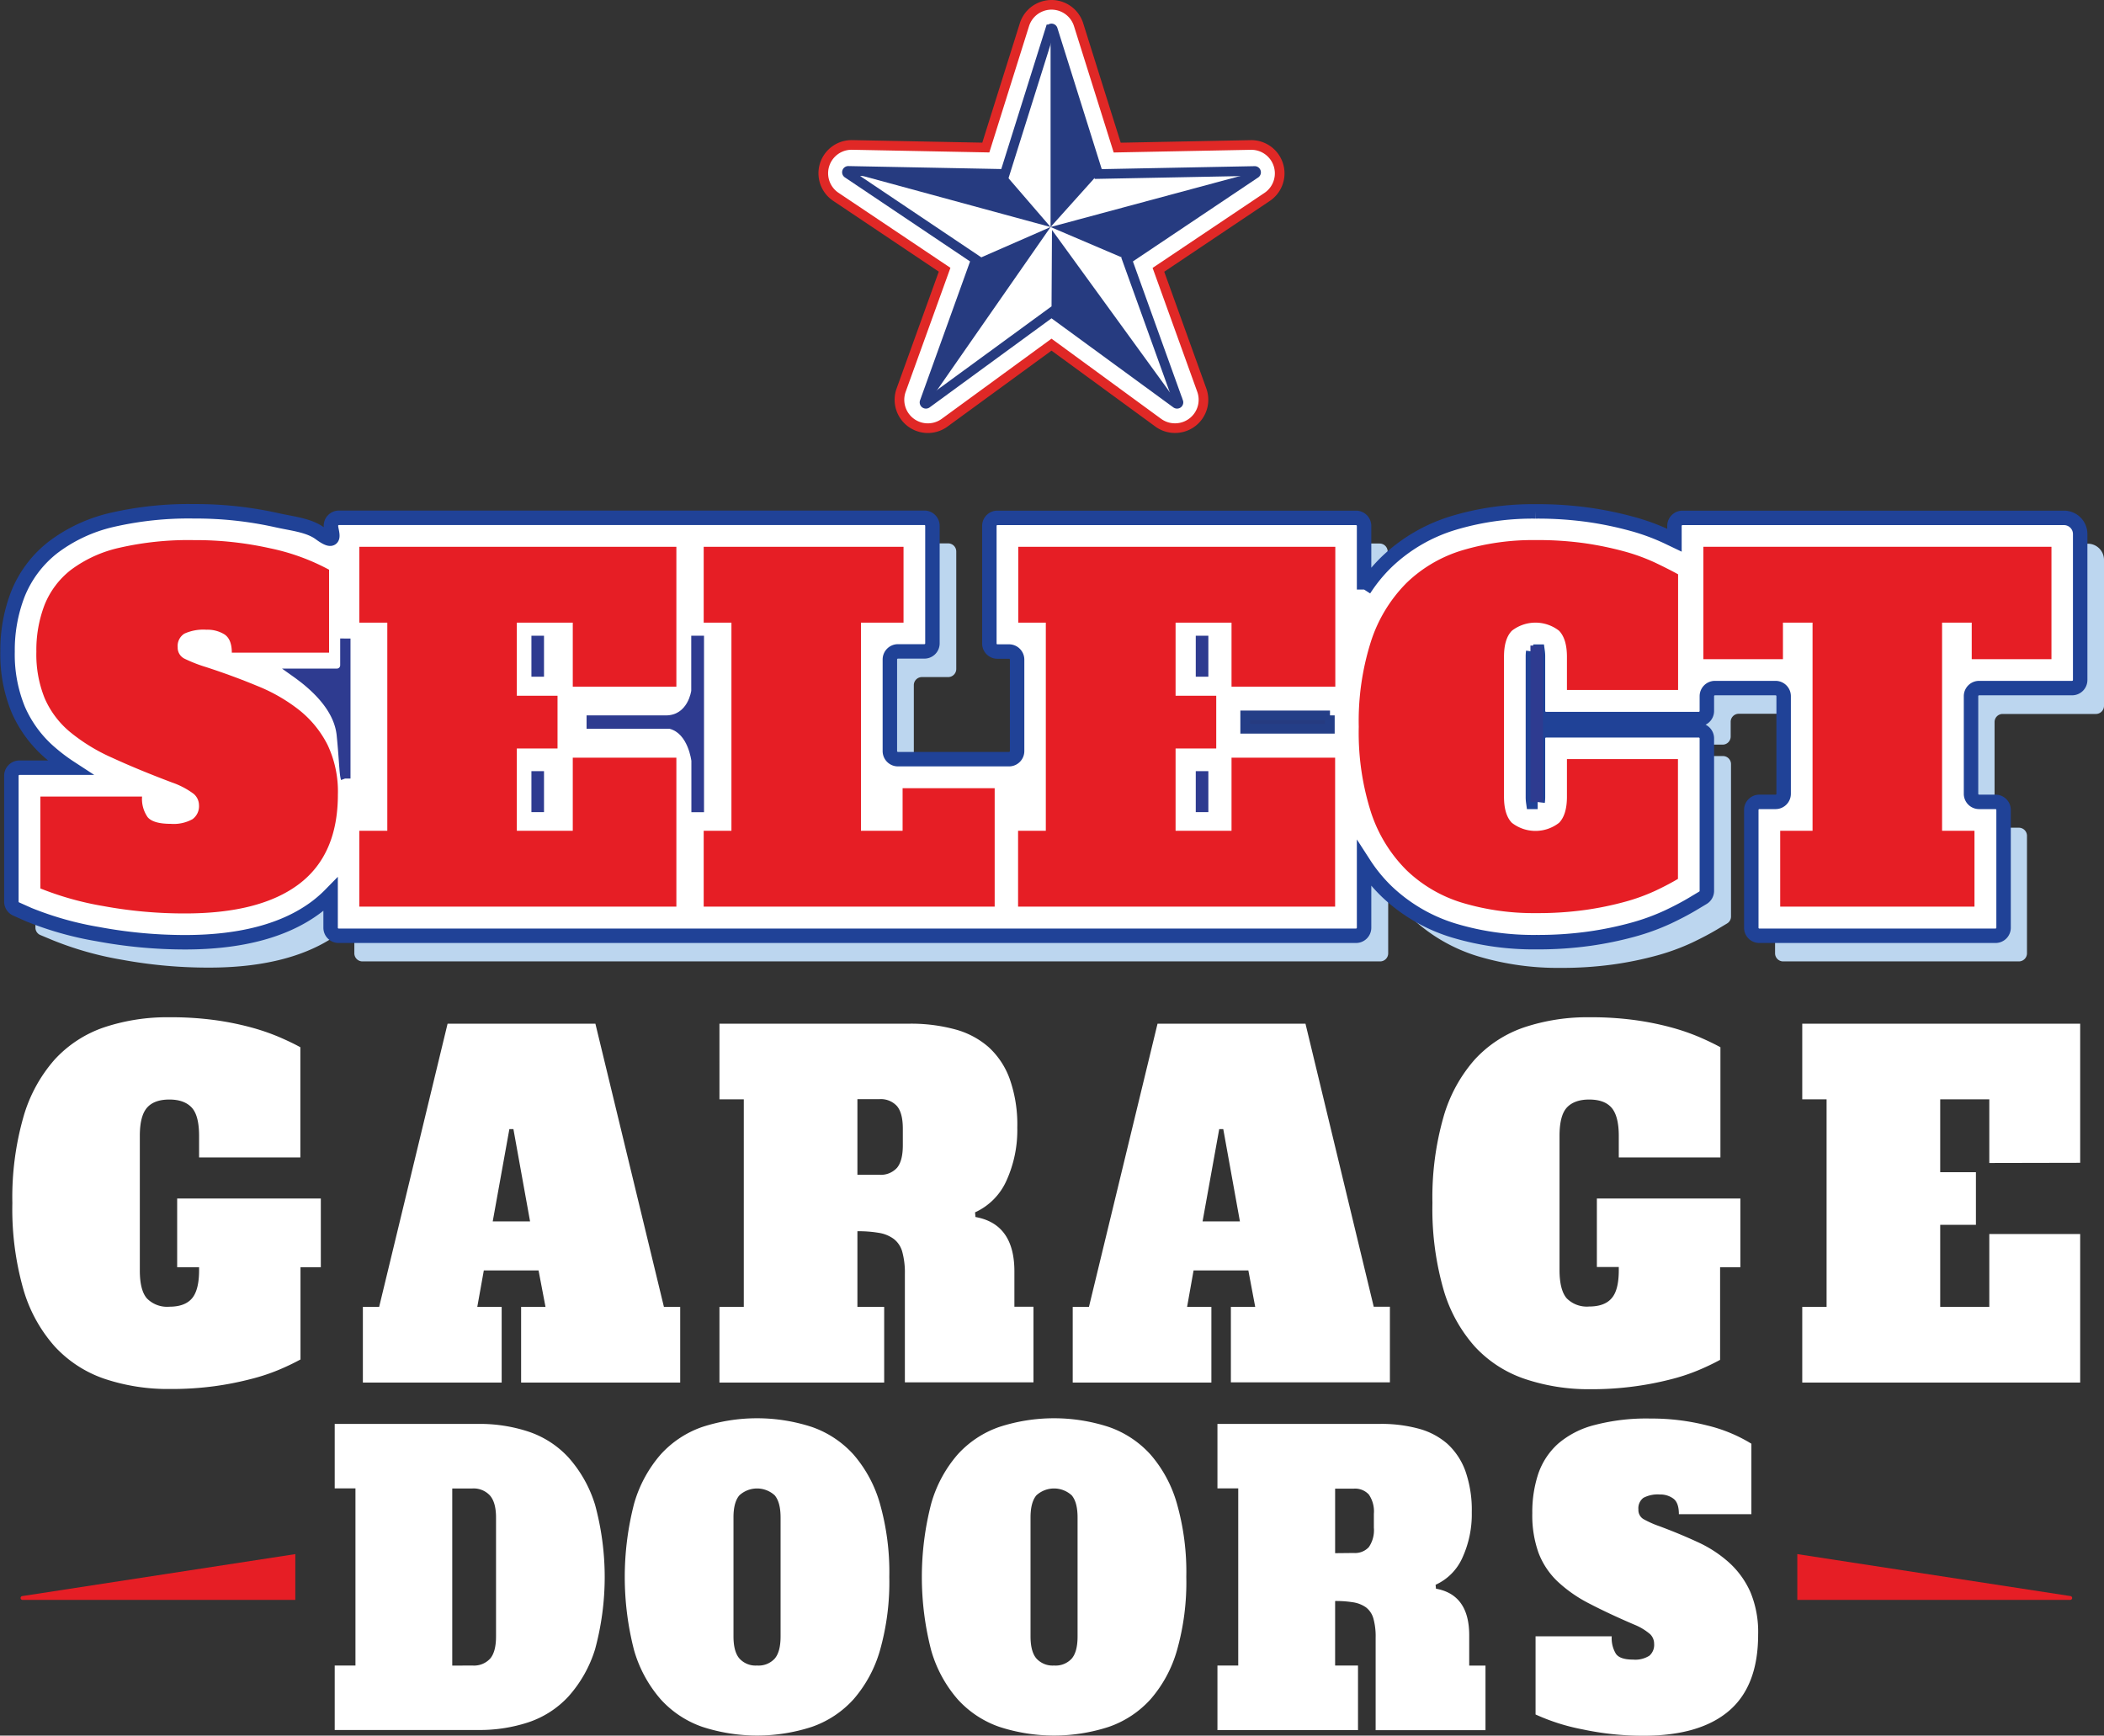 <?xml version="1.0" encoding="UTF-8"?>
<svg xmlns="http://www.w3.org/2000/svg" viewBox="0 0 451.27 372.3">
  <rect x="0" y="0" width="451.27" height="372.3" fill="#333333" stroke="none"/>
  <defs>
    <style>.cls-1,.cls-10,.cls-5{fill:#fff;}.cls-1{stroke:#e02826;}.cls-1,.cls-2,.cls-5,.cls-6,.cls-8{stroke-miterlimit:10;}.cls-1,.cls-2,.cls-6,.cls-8{stroke-width:2.07px;}.cls-2{fill:none;stroke:#263b80;}.cls-3,.cls-6{fill:#263b80;}.cls-4{fill:#bcd6ef;}.cls-5{stroke:#204297;stroke-width:3.1px;}.cls-6{stroke:#243e87;}.cls-7{fill:#e61e25;}.cls-8,.cls-9{fill:#2e3b90;}.cls-8{stroke:#2e3b90;}</style>
  </defs>
  <title>SELECT_Logo_Square_version_color_over_blue</title>
  <g id="Layer_2" data-name="Layer 2">
    <g id="Layer_1-2" data-name="Layer 1">
      <path class="cls-1" d="M252,91.84a6.06,6.06,0,0,1-3.58-1.17L225.53,73.93,202.62,90.66a6.09,6.09,0,0,1-9.33-7l9.31-25.8L179.29,42.23a6.08,6.08,0,0,1,3.39-11.14l28.76.56L219.72,5.3a6.09,6.09,0,0,1,11.62,0l8.28,26.36,28.65-.56a6.09,6.09,0,0,1,3.51,11.14L248.46,57.88l9.3,25.8A6.09,6.09,0,0,1,252,91.84Z"></path>
      <path class="cls-2" d="M225.81,6.33l9.74,31,33.54-.65a.29.29,0,0,1,.17.54L241.74,55.67l11,30.55a.3.3,0,0,1-.46.34L225.53,67,198.77,86.56a.3.3,0,0,1-.46-.34l11-30.55L181.8,37.2a.29.29,0,0,1,.17-.54l33.54.65,9.74-31A.29.29,0,0,1,225.81,6.33Z"></path>
      <path class="cls-3" d="M235.55,37.31,225.33,48.7V6.06Zm17.53,49.82-27.45-37.8L225.53,67ZM181,36.64,225.33,48.7l-9.82-11.39Zm89.14,0L225.33,48.7l16.41,7Zm-71,49.7L225.33,48.7l-16,7Z"></path>
      <path class="cls-4" d="M334.44,115.2A80.4,80.4,0,0,1,346,116a76.22,76.22,0,0,1,9.14,1.9,47.85,47.85,0,0,1,7.53,2.75l1.61.78v-3.06a1.74,1.74,0,0,1,1.74-1.74H447.8a3.47,3.47,0,0,1,3.47,3.48v31.3a1.74,1.74,0,0,1-1.73,1.74h-20a1.73,1.73,0,0,0-1.74,1.73v20.94a1.73,1.73,0,0,0,1.74,1.73h3.48a1.74,1.74,0,0,1,1.73,1.74v25.21a1.74,1.74,0,0,1-1.73,1.73H382.46a1.74,1.74,0,0,1-1.74-1.73V179.25a1.74,1.74,0,0,1,1.74-1.74h3.47a1.73,1.73,0,0,0,1.74-1.73V154.84a1.73,1.73,0,0,0-1.74-1.73h-13a1.73,1.73,0,0,0-1.73,1.73V158a1.73,1.73,0,0,1-1.74,1.73H336.72A1.73,1.73,0,0,1,335,158V146.41a7.37,7.37,0,0,0-.07-1.12l-.47,0-.48,0a7.37,7.37,0,0,0-.07,1.12v30a7.62,7.62,0,0,0,.07,1.13h1a7.62,7.62,0,0,0,.07-1.13v-12.5a1.73,1.73,0,0,1,1.74-1.73h32.74a1.73,1.73,0,0,1,1.74,1.73v32.7a1.72,1.72,0,0,1-.84,1.48l-2.17,1.3c-1.51.9-3.31,1.85-5.35,2.82a47.85,47.85,0,0,1-7.53,2.75,74.91,74.91,0,0,1-9.2,1.9,80.38,80.38,0,0,1-11.48.76,59.65,59.65,0,0,1-17.6-2.46,36,36,0,0,1-14.47-8.4,33.65,33.65,0,0,1-4.89-5.92v13.66a1.73,1.73,0,0,1-1.73,1.73H77.75A1.74,1.74,0,0,1,76,204.46v-7.13A26.3,26.3,0,0,1,73,200c-6.63,5-16.1,7.56-28.15,7.56a102,102,0,0,1-18.71-1.69,71,71,0,0,1-14.81-4.18L8.6,200.55a1.72,1.72,0,0,1-1-1.59V171.91a1.74,1.74,0,0,1,1.73-1.74H20.06a36.68,36.68,0,0,1-4-3A25.79,25.79,0,0,1,9,157.76a31.14,31.14,0,0,1-2.3-12.44,33.55,33.55,0,0,1,2.16-12.25A24.07,24.07,0,0,1,16.39,123,33.11,33.11,0,0,1,29.16,117a73,73,0,0,1,17.53-1.83,80.26,80.26,0,0,1,17.65,1.89c3.42.78,6.9,1.07,9.33,2.85,3.88,2.85,2.34-.4,2.34-1.61h0a1.74,1.74,0,0,1,1.74-1.74H203.37a1.74,1.74,0,0,1,1.73,1.74v25.2a1.74,1.74,0,0,1-1.73,1.74h-5.66A1.73,1.73,0,0,0,196,147v19.65a1.74,1.74,0,0,0,1.74,1.74h23.81a1.74,1.74,0,0,0,1.74-1.74V147a1.73,1.73,0,0,0-1.74-1.73H219a1.74,1.74,0,0,1-1.74-1.74v-25.2a1.74,1.74,0,0,1,1.74-1.74h76.9a1.73,1.73,0,0,1,1.73,1.74V132a33.53,33.53,0,0,1,4.82-5.89,35.55,35.55,0,0,1,14.43-8.42,59.44,59.44,0,0,1,17.52-2.46"></path>
      <path class="cls-5" d="M329.33,109.7a78.88,78.88,0,0,1,11.53.76,76.22,76.22,0,0,1,9.14,1.9,46.87,46.87,0,0,1,7.53,2.75l1.61.77v-3.06a1.73,1.73,0,0,1,1.74-1.73h81.81a3.47,3.47,0,0,1,3.47,3.47v31.31a1.73,1.73,0,0,1-1.73,1.73H424.48a1.73,1.73,0,0,0-1.73,1.74v20.93a1.73,1.73,0,0,0,1.73,1.74H428a1.73,1.73,0,0,1,1.73,1.73V199a1.72,1.72,0,0,1-1.73,1.73H377.35a1.72,1.72,0,0,1-1.73-1.73V173.74a1.73,1.73,0,0,1,1.73-1.73h3.48a1.74,1.74,0,0,0,1.73-1.74V149.34a1.74,1.74,0,0,0-1.73-1.74h-13a1.74,1.74,0,0,0-1.74,1.74v3.17a1.74,1.74,0,0,1-1.73,1.74H331.61a1.74,1.74,0,0,1-1.74-1.74V140.9a7.47,7.47,0,0,0-.07-1.12l-.47,0-.48,0a7.47,7.47,0,0,0-.07,1.12v30a7.47,7.47,0,0,0,.07,1.12l.48,0,.47,0a7.47,7.47,0,0,0,.07-1.12v-12.5a1.74,1.74,0,0,1,1.74-1.74h32.75a1.74,1.74,0,0,1,1.73,1.74v32.69a1.74,1.74,0,0,1-.84,1.49l-2.17,1.3c-1.5.9-3.3,1.85-5.35,2.82a47.87,47.87,0,0,1-7.53,2.74,74.52,74.52,0,0,1-9.2,1.9,78.8,78.8,0,0,1-11.47.76,59.34,59.34,0,0,1-17.61-2.46,36,36,0,0,1-14.47-8.39,33.59,33.59,0,0,1-4.88-5.93V199a1.73,1.73,0,0,1-1.74,1.73H72.64A1.72,1.72,0,0,1,70.91,199v-7.12a27.26,27.26,0,0,1-3.06,2.69c-6.63,5-16.1,7.55-28.15,7.55A102,102,0,0,1,21,200.38a70.8,70.8,0,0,1-14.8-4.17L3.49,195a1.72,1.72,0,0,1-1.05-1.59v-27a1.73,1.73,0,0,1,1.74-1.73H15a38.07,38.07,0,0,1-4-3,25.82,25.82,0,0,1-7.08-9.45,31.1,31.1,0,0,1-2.3-12.44,33.33,33.33,0,0,1,2.17-12.24,24.08,24.08,0,0,1,7.56-10.12,33.33,33.33,0,0,1,12.77-5.93,73.21,73.21,0,0,1,17.54-1.82,79.57,79.57,0,0,1,17.64,1.89c3.42.77,6.91,1.07,9.33,2.85,3.89,2.85,2.35-.4,2.35-1.62h0a1.72,1.72,0,0,1,1.73-1.73H198.26a1.72,1.72,0,0,1,1.73,1.73V138a1.72,1.72,0,0,1-1.73,1.73H192.6a1.74,1.74,0,0,0-1.74,1.74v19.65a1.74,1.74,0,0,0,1.74,1.73h23.81a1.74,1.74,0,0,0,1.74-1.73V141.5a1.74,1.74,0,0,0-1.74-1.74h-2.48A1.72,1.72,0,0,1,212.2,138V112.82a1.72,1.72,0,0,1,1.73-1.73h76.9a1.73,1.73,0,0,1,1.74,1.73v13.64a33.85,33.85,0,0,1,4.81-5.89,35.61,35.61,0,0,1,14.44-8.41,59.09,59.09,0,0,1,17.51-2.46"></path>
      <path class="cls-6" d="M285.26,153.46H267.07v2.87h18.16c0-.15,0-.29,0-.44,0-.83,0-1.64,0-2.43"></path>
      <path class="cls-7" d="M36.63,176.72a8.29,8.29,0,0,0,4.66-1,3.43,3.43,0,0,0,1.39-3,3.22,3.22,0,0,0-1.14-2.43,17,17,0,0,0-4.62-2.43q-7.34-2.77-12.85-5.31A39.21,39.21,0,0,1,15,157a19.52,19.52,0,0,1-5.41-7.2,25,25,0,0,1-1.79-10,27,27,0,0,1,1.74-10,18,18,0,0,1,5.65-7.54,27.31,27.31,0,0,1,10.42-4.76,66.31,66.31,0,0,1,16-1.64,73.12,73.12,0,0,1,16.27,1.74,46.41,46.41,0,0,1,12.7,4.61V140H49.72c0-1.92-.53-3.23-1.58-3.92a6.94,6.94,0,0,0-3.87-1,9.84,9.84,0,0,0-4.72.84,3.12,3.12,0,0,0-1.44,2.93,2.63,2.63,0,0,0,1.54,2.48,31.91,31.91,0,0,0,4.62,1.79c3.83,1.25,7.45,2.58,10.86,4a36.43,36.43,0,0,1,9,5.16,22.52,22.52,0,0,1,6.1,7.45,23.31,23.31,0,0,1,2.24,10.71q0,12.9-8.34,19.2t-24.41,6.3a95.43,95.43,0,0,1-17.56-1.58,65.62,65.62,0,0,1-13.5-3.78V170.87H30.47a6.85,6.85,0,0,0,1.19,4.41C32.46,176.24,34.11,176.72,36.63,176.72Z"></path>
      <path class="cls-7" d="M122.85,133.56h-12v15.68h8.73v11.31h-8.73v17.66h12V162.53h22.22v31.95h-68V178.21h6V133.56h-6V117.29h68v30H122.85Z"></path>
      <path class="cls-7" d="M150.93,117.29h42.86v16.27h-9.13v44.65h8.93v-9.13h19.75v25.4H150.93V178.21h5.95V133.56h-5.95Z"></path>
      <path class="cls-7" d="M264.14,133.56h-12v15.68h8.72v11.31h-8.72v17.66h12V162.53h22.22v31.95h-68V178.21h5.95V133.56H218.4V117.29h68v30H264.14Z"></path>
      <path class="cls-7" d="M336.08,162.83h23.81v25.7c-1.32.79-2.93,1.64-4.81,2.53a41.53,41.53,0,0,1-6.55,2.38,68.53,68.53,0,0,1-8.44,1.74,73.3,73.3,0,0,1-10.56.69,53.37,53.37,0,0,1-15.78-2.18,29.67,29.67,0,0,1-12-6.95,31.13,31.13,0,0,1-7.65-12.35,56.12,56.12,0,0,1-2.67-18.5,56.24,56.24,0,0,1,2.67-18.46,31.48,31.48,0,0,1,7.59-12.4,29.39,29.39,0,0,1,12-7,53,53,0,0,1,15.68-2.18,73,73,0,0,1,10.61.69,71.16,71.16,0,0,1,8.39,1.74,41.53,41.53,0,0,1,6.55,2.38c1.88.89,3.55,1.74,5,2.53v24.81H336.08V140.9c0-2.58-.57-4.44-1.69-5.6a8.23,8.23,0,0,0-10.12,0c-1.13,1.16-1.69,3-1.69,5.6v30q0,3.87,1.69,5.6a8.23,8.23,0,0,0,10.12,0c1.12-1.15,1.69-3,1.69-5.6Z"></path>
      <path class="cls-7" d="M365.34,117.29H440V141.4H422.9v-7.84h-6.36v44.65h6.95v16.27H381.82V178.21h6.94V133.56h-6.35v7.84H365.34Z"></path>
      <path class="cls-8" d="M74.14,167v-29H74v4.72a1.74,1.74,0,0,1-1.74,1.73H63.72c.52.37,1,.75,1.52,1.14,3.27,2.6,7.46,6.74,8,12.05s.56,8.43.89,9.32"></path>
      <rect class="cls-9" x="256.47" y="165.42" width="2.7" height="8.79"></rect>
      <rect class="cls-9" x="256.47" y="136.37" width="2.7" height="8.79"></rect>
      <rect class="cls-9" x="328.25" y="138.48" width="2.7" height="33.57"></rect>
      <path class="cls-9" d="M148.26,136.37v11.8s-.69,5.29-5.45,5.29h-17v2.87h17.79c4,1,4.69,6.9,4.69,6.9v11H151V136.37Z"></path>
      <rect class="cls-9" x="113.98" y="165.42" width="2.7" height="8.79"></rect>
      <rect class="cls-9" x="113.98" y="136.37" width="2.7" height="8.79"></rect>
      <path class="cls-10" d="M38,257.09H68.81v14.74H64.45v19.79a51.45,51.45,0,0,1-4.65,2.22,42.12,42.12,0,0,1-6.09,2A66.61,66.61,0,0,1,46,297.35a68.34,68.34,0,0,1-9.48.6,42.85,42.85,0,0,1-14.1-2.18,25.85,25.85,0,0,1-10.66-6.92A31.55,31.55,0,0,1,5,276.53a62.77,62.77,0,0,1-2.35-18.45A62.84,62.84,0,0,1,5,239.68a31.82,31.82,0,0,1,6.7-12.37,25.58,25.58,0,0,1,10.61-6.93,42.82,42.82,0,0,1,14-2.17,70.24,70.24,0,0,1,9.62.59,61.73,61.73,0,0,1,7.75,1.54,47.41,47.41,0,0,1,6.09,2.07q2.66,1.14,4.65,2.23v23.64H42.7v-4.64c0-2.84-.51-4.86-1.53-6s-2.62-1.78-4.83-1.78-3.81.59-4.83,1.78-1.52,3.2-1.52,6v28.88q0,4.26,1.52,6a6.06,6.06,0,0,0,4.83,1.78c2.21,0,3.82-.6,4.83-1.78s1.53-3.2,1.53-6v-.69H38Zm104.4,23.25h3.49v16.23H111.77V280.34H117l-1.49-7.82H103.77l-1.4,7.82h5.23v16.23H77.83V280.34h3.49L96,219.59H127.7ZM113.69,262l-3.57-19.79h-.87L105.68,262Zm103.88,18.3h4.09v16.23H194.08V273.32a17,17,0,0,0-.56-4.8,5.22,5.22,0,0,0-1.84-2.77,7.36,7.36,0,0,0-3.17-1.29,26.31,26.31,0,0,0-4.61-.35v16.23h5.74v16.23H154.31V280.34h5.22V235.82h-5.22V219.59h40.81a36.25,36.25,0,0,1,9.62,1.19,18,18,0,0,1,7.27,3.81,17.05,17.05,0,0,1,4.56,6.87,29.33,29.33,0,0,1,1.62,10.39,26.18,26.18,0,0,1-2.31,11.38,13.5,13.5,0,0,1-6.75,6.83l.09,1q8.35,1.49,8.35,11.67Zm-23.93-38.19q0-3.36-1.26-4.85a4.68,4.68,0,0,0-3.78-1.48h-4.7V252h4.7a4.68,4.68,0,0,0,3.78-1.48q1.26-1.49,1.26-4.85Zm101,38.19h3.47v16.23H264V280.34h5.22l-1.47-7.82H256l-1.39,7.82h5.21v16.23H230.08V280.34h3.48l14.71-60.75H280ZM265.94,262l-3.57-19.79h-.87L257.93,262Zm76.56,9.79h4.7v.69q0,4.26-1.53,6c-1,1.18-2.62,1.78-4.83,1.78a6.06,6.06,0,0,1-4.83-1.78q-1.51-1.79-1.52-6V243.64c0-2.84.51-4.86,1.52-6s2.63-1.78,4.83-1.78,3.82.59,4.83,1.78,1.53,3.2,1.53,6v4.64H369V224.64q-2-1.09-4.65-2.23a47.41,47.41,0,0,0-6.09-2.07,61.73,61.73,0,0,0-7.75-1.54,70.13,70.13,0,0,0-9.62-.59,42.82,42.82,0,0,0-14,2.17,25.58,25.58,0,0,0-10.61,6.93,31.82,31.82,0,0,0-6.7,12.37,62.84,62.84,0,0,0-2.35,18.4,62.77,62.77,0,0,0,2.35,18.45,31.55,31.55,0,0,0,6.74,12.32,25.85,25.85,0,0,0,10.66,6.92A42.85,42.85,0,0,0,341,298a68.59,68.59,0,0,0,9.49-.6,66.83,66.83,0,0,0,7.7-1.48,42.12,42.12,0,0,0,6.09-2,51.45,51.45,0,0,0,4.65-2.22V271.83h4.35V257.09H342.5Zm103.66-22.36V219.59H386.55v16.23h5.22v44.52h-5.22v16.23h59.61V264.71H426.67v15.63H416.14V262.73h7.66V251.45h-7.66V235.82h10.53v13.65Z"></path>
      <path class="cls-10" d="M71.79,305.44h30.89a33.38,33.38,0,0,1,10.65,1.65,20.53,20.53,0,0,1,8.58,5.53,27.21,27.21,0,0,1,5.72,10.17,59.14,59.14,0,0,1,0,31,27.18,27.18,0,0,1-5.72,10.13,20.53,20.53,0,0,1-8.58,5.53,33.38,33.38,0,0,1-10.65,1.65H71.79V357.27h4.45v-38H71.79Zm29.55,51.83a4.7,4.7,0,0,0,3.79-1.48q1.26-1.47,1.26-4.76v-25.5q0-3.28-1.34-4.77a4.76,4.76,0,0,0-3.71-1.47H97v38Zm89.4-19a53.79,53.79,0,0,1-2,15.74,27.55,27.55,0,0,1-5.68,10.51,21.58,21.58,0,0,1-8.94,5.91,37.95,37.95,0,0,1-23.47,0,21.58,21.58,0,0,1-8.94-5.91A27.57,27.57,0,0,1,136,354a62.78,62.78,0,0,1,0-31.44A27.6,27.6,0,0,1,141.7,312a21.58,21.58,0,0,1,8.94-5.91,37.95,37.95,0,0,1,23.47,0,21.58,21.58,0,0,1,8.94,5.91,27.59,27.59,0,0,1,5.68,10.55A53.88,53.88,0,0,1,190.74,338.28Zm-28.37,19a4.7,4.7,0,0,0,3.79-1.48q1.26-1.47,1.26-4.76v-25.5q0-3.28-1.26-4.77a5.61,5.61,0,0,0-7.57,0q-1.28,1.49-1.27,4.77V351q0,3.29,1.27,4.76A4.66,4.66,0,0,0,162.37,357.27Zm92.07-19a53.46,53.46,0,0,1-2,15.74,27.42,27.42,0,0,1-5.68,10.51,21.55,21.55,0,0,1-8.95,5.91,37.92,37.92,0,0,1-23.46,0,21.58,21.58,0,0,1-8.94-5.91A27.42,27.42,0,0,1,199.72,354a62.78,62.78,0,0,1,0-31.44A27.45,27.45,0,0,1,205.4,312a21.58,21.58,0,0,1,8.94-5.91,37.92,37.92,0,0,1,23.46,0,21.55,21.55,0,0,1,8.95,5.91,27.45,27.45,0,0,1,5.68,10.55A53.54,53.54,0,0,1,254.44,338.28Zm-28.36,19a4.68,4.68,0,0,0,3.78-1.48q1.26-1.47,1.26-4.76v-25.5q0-3.28-1.26-4.77a5.61,5.61,0,0,0-7.57,0q-1.26,1.49-1.26,4.77V351q0,3.29,1.26,4.76A4.69,4.69,0,0,0,226.08,357.27Zm60.28,0h4.91v13.85H261.12V357.27h4.46v-38h-4.46V305.44H296a30.55,30.55,0,0,1,8.19,1,15.41,15.41,0,0,1,6.21,3.24,14.69,14.69,0,0,1,3.9,5.87,25.3,25.3,0,0,1,1.37,8.86,22.38,22.38,0,0,1-2,9.71,11.49,11.49,0,0,1-5.76,5.83l.08.84q7.13,1.28,7.13,10v6.5h3.49v13.85H295.05V351.28a14.26,14.26,0,0,0-.48-4.09,4.57,4.57,0,0,0-1.56-2.37,6.47,6.47,0,0,0-2.71-1.1,23.26,23.26,0,0,0-3.94-.29Zm4-24.14a4,4,0,0,0,3.23-1.26,6.38,6.38,0,0,0,1.08-4.14v-3a6.38,6.38,0,0,0-1.08-4.14,4,4,0,0,0-3.23-1.26h-4v13.84ZM350.29,356a5.59,5.59,0,0,0,3.49-.85,3.06,3.06,0,0,0,1-2.53,2.88,2.88,0,0,0-.85-2.07,12.4,12.4,0,0,0-3.45-2.07q-5.5-2.36-9.62-4.51a29.56,29.56,0,0,1-6.83-4.77,16.63,16.63,0,0,1-4.05-6.12,23.91,23.91,0,0,1-1.33-8.49,26.08,26.08,0,0,1,1.29-8.48,15.35,15.35,0,0,1,4.24-6.42,19.21,19.21,0,0,1,7.79-4,43.72,43.72,0,0,1,12-1.4,48.26,48.26,0,0,1,12.17,1.48,32.54,32.54,0,0,1,9.5,3.92v15.12H360.09c0-1.64-.39-2.75-1.18-3.34a4.72,4.72,0,0,0-2.9-.89,6.58,6.58,0,0,0-3.53.72,2.79,2.79,0,0,0-1.07,2.49,2.26,2.26,0,0,0,1.15,2.11,21.7,21.7,0,0,0,3.45,1.52q4.31,1.61,8.13,3.38a26.45,26.45,0,0,1,6.72,4.39,18.84,18.84,0,0,1,4.57,6.33,22.24,22.24,0,0,1,1.66,9.11q0,11-6.23,16.34t-18.27,5.36a62,62,0,0,1-13.14-1.36,44.15,44.15,0,0,1-10.1-3.2V351h16.34a6.42,6.42,0,0,0,.89,3.75C347.17,355.6,348.41,356,350.29,356Z"></path>
      <path class="cls-7" d="M63.34,333.37v9.82H4.86a.41.41,0,0,1-.06-.82Z"></path>
      <path class="cls-7" d="M385.49,333.37v9.82H444a.41.41,0,0,0,.06-.82Z"></path>
    </g>
  </g>
</svg>
